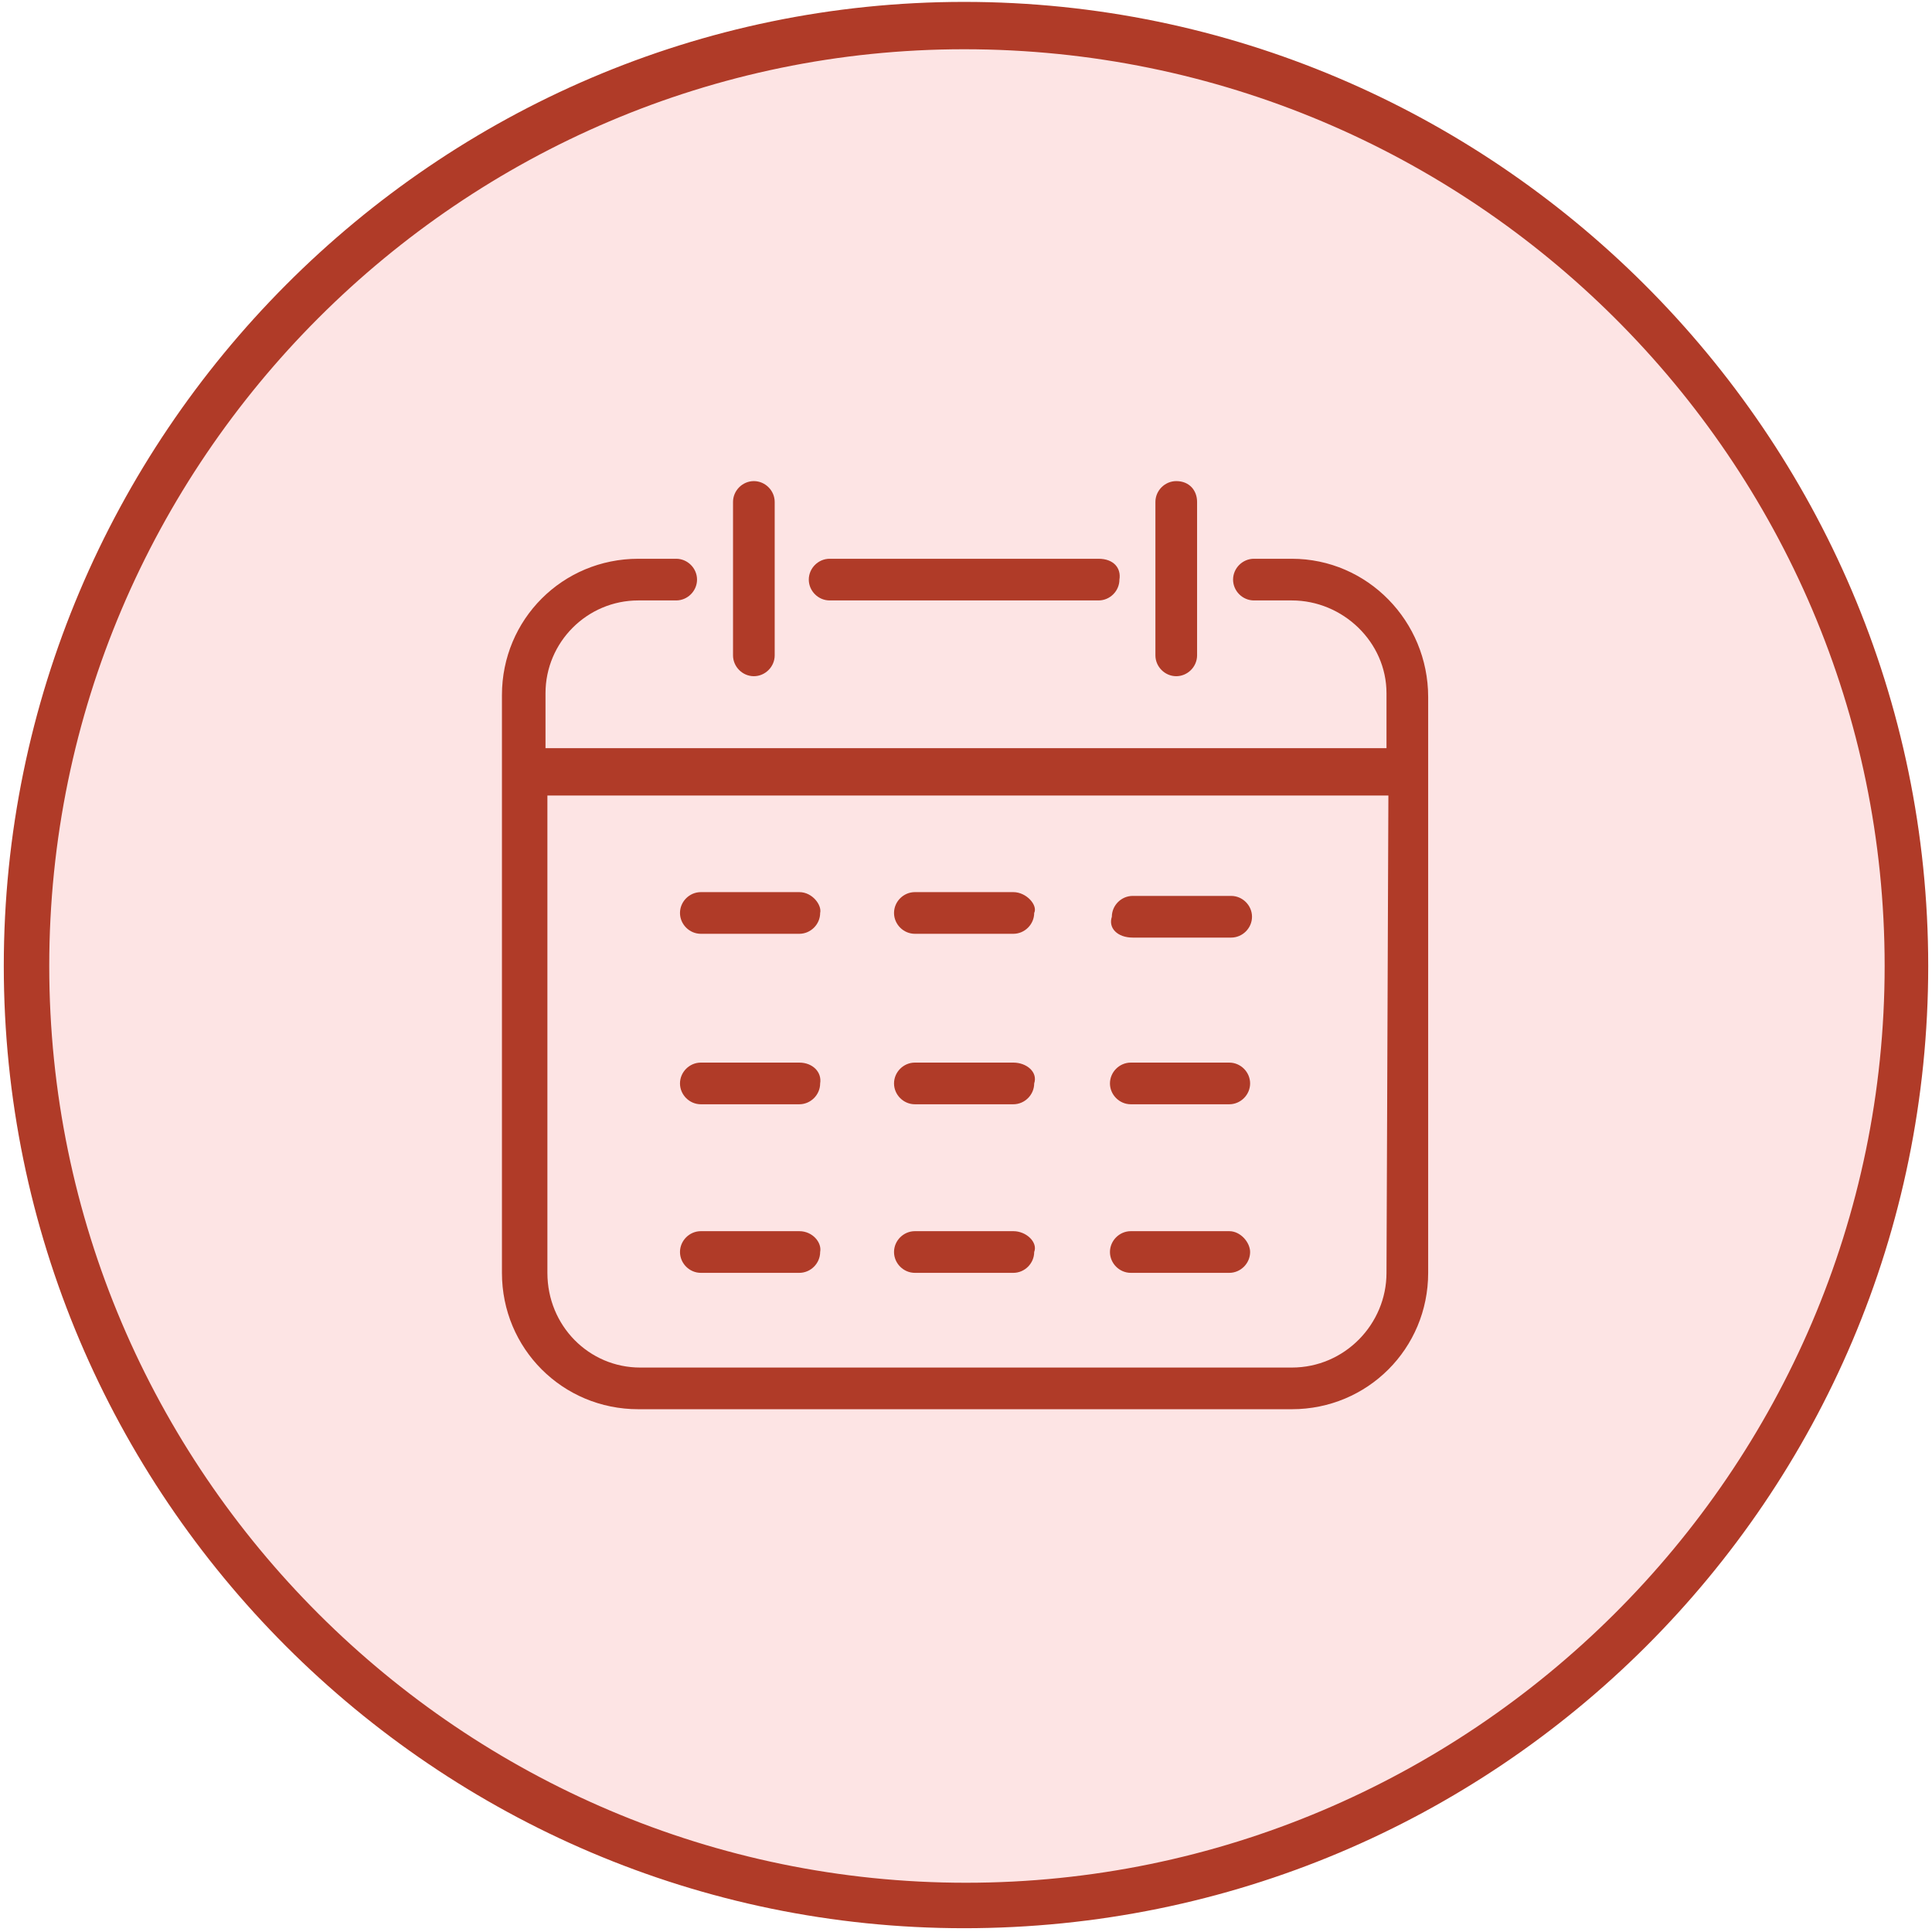 <svg xmlns="http://www.w3.org/2000/svg" id="Layer_1" x="0" y="0" version="1.1" viewBox="0 0 102 102" width="102" height="102" xml:space="preserve"><style>.st1{fill:#b03b28}</style><circle cx="50.9" cy="51" r="49.6" fill="#fde4e4"/><path d="M50.9 101.8C23 101.8.2 79 .2 51S23 .1 50.9.1s50.9 22.8 50.9 50.9-22.8 50.8-50.9 50.8zm0-99.2C24.4 2.6 2.6 24.3 2.6 51S24.4 99.4 51 99.4 99.5 77.7 99.5 51 77.7 2.6 50.9 2.6z" class="st1"/><g><path d="M42.2 47.1H37c-.6 0-1.1.5-1.1 1.1s.5 1.1 1.1 1.1h5.2c.6 0 1.1-.5 1.1-1.1.1-.4-.4-1.1-1.1-1.1zM53.5 47.1h-5.2c-.6 0-1.1.5-1.1 1.1s.5 1.1 1.1 1.1h5.2c.6 0 1.1-.5 1.1-1.1.2-.4-.4-1.1-1.1-1.1zM59.8 49.5H65c.6 0 1.1-.5 1.1-1.1s-.5-1.1-1.1-1.1h-5.2c-.6 0-1.1.5-1.1 1.1-.2.6.3 1.1 1.1 1.1zM42.2 56.1H37c-.6 0-1.1.5-1.1 1.1s.5 1.1 1.1 1.1h5.2c.6 0 1.1-.5 1.1-1.1.1-.6-.4-1.1-1.1-1.1zM53.5 56.1h-5.2c-.6 0-1.1.5-1.1 1.1s.5 1.1 1.1 1.1h5.2c.6 0 1.1-.5 1.1-1.1.2-.6-.4-1.1-1.1-1.1zM64.9 56.1h-5.2c-.6 0-1.1.5-1.1 1.1s.5 1.1 1.1 1.1h5.2c.6 0 1.1-.5 1.1-1.1s-.5-1.1-1.1-1.1zM42.2 65H37c-.6 0-1.1.5-1.1 1.1s.5 1.1 1.1 1.1h5.2c.6 0 1.1-.5 1.1-1.1.1-.5-.4-1.1-1.1-1.1zM53.5 65h-5.2c-.6 0-1.1.5-1.1 1.1s.5 1.1 1.1 1.1h5.2c.6 0 1.1-.5 1.1-1.1.2-.5-.4-1.1-1.1-1.1zM64.9 65h-5.2c-.6 0-1.1.5-1.1 1.1s.5 1.1 1.1 1.1h5.2c.6 0 1.1-.5 1.1-1.1 0-.5-.5-1.1-1.1-1.1z" class="st1"/><path d="M68.2 29.5h-2c-.6 0-1.1.5-1.1 1.1s.5 1.1 1.1 1.1h2c2.7 0 5 2.2 5 4.9v2.9H28.8v-2.9c0-2.7 2.2-4.9 4.9-4.9h2c.6 0 1.1-.5 1.1-1.1s-.5-1.1-1.1-1.1h-2c-4 0-7.2 3.2-7.2 7.2v30.5c0 4 3.2 7.2 7.2 7.2h34.5c4 0 7.2-3.2 7.2-7.2V36.8c0-4-3.2-7.3-7.2-7.3zm5 37.7c0 2.7-2.2 5-5 5H33.8c-2.7 0-4.9-2.2-4.9-5V42h44.4l-.1 25.2z" class="st1"/><g><path d="M58 29.5H43.8c-.6 0-1.1.5-1.1 1.1s.5 1.1 1.1 1.1H58c.6 0 1.1-.5 1.1-1.1.1-.6-.3-1.1-1.1-1.1zM39.8 25.4c-.6 0-1.1.5-1.1 1.1v8.1c0 .6.5 1.1 1.1 1.1s1.1-.5 1.1-1.1v-8.1c0-.6-.5-1.1-1.1-1.1zM62.1 25.4c-.6 0-1.1.5-1.1 1.1v8.1c0 .6.5 1.1 1.1 1.1s1.1-.5 1.1-1.1v-8.1c0-.6-.4-1.1-1.1-1.1z" class="st1"/></g></g></svg>